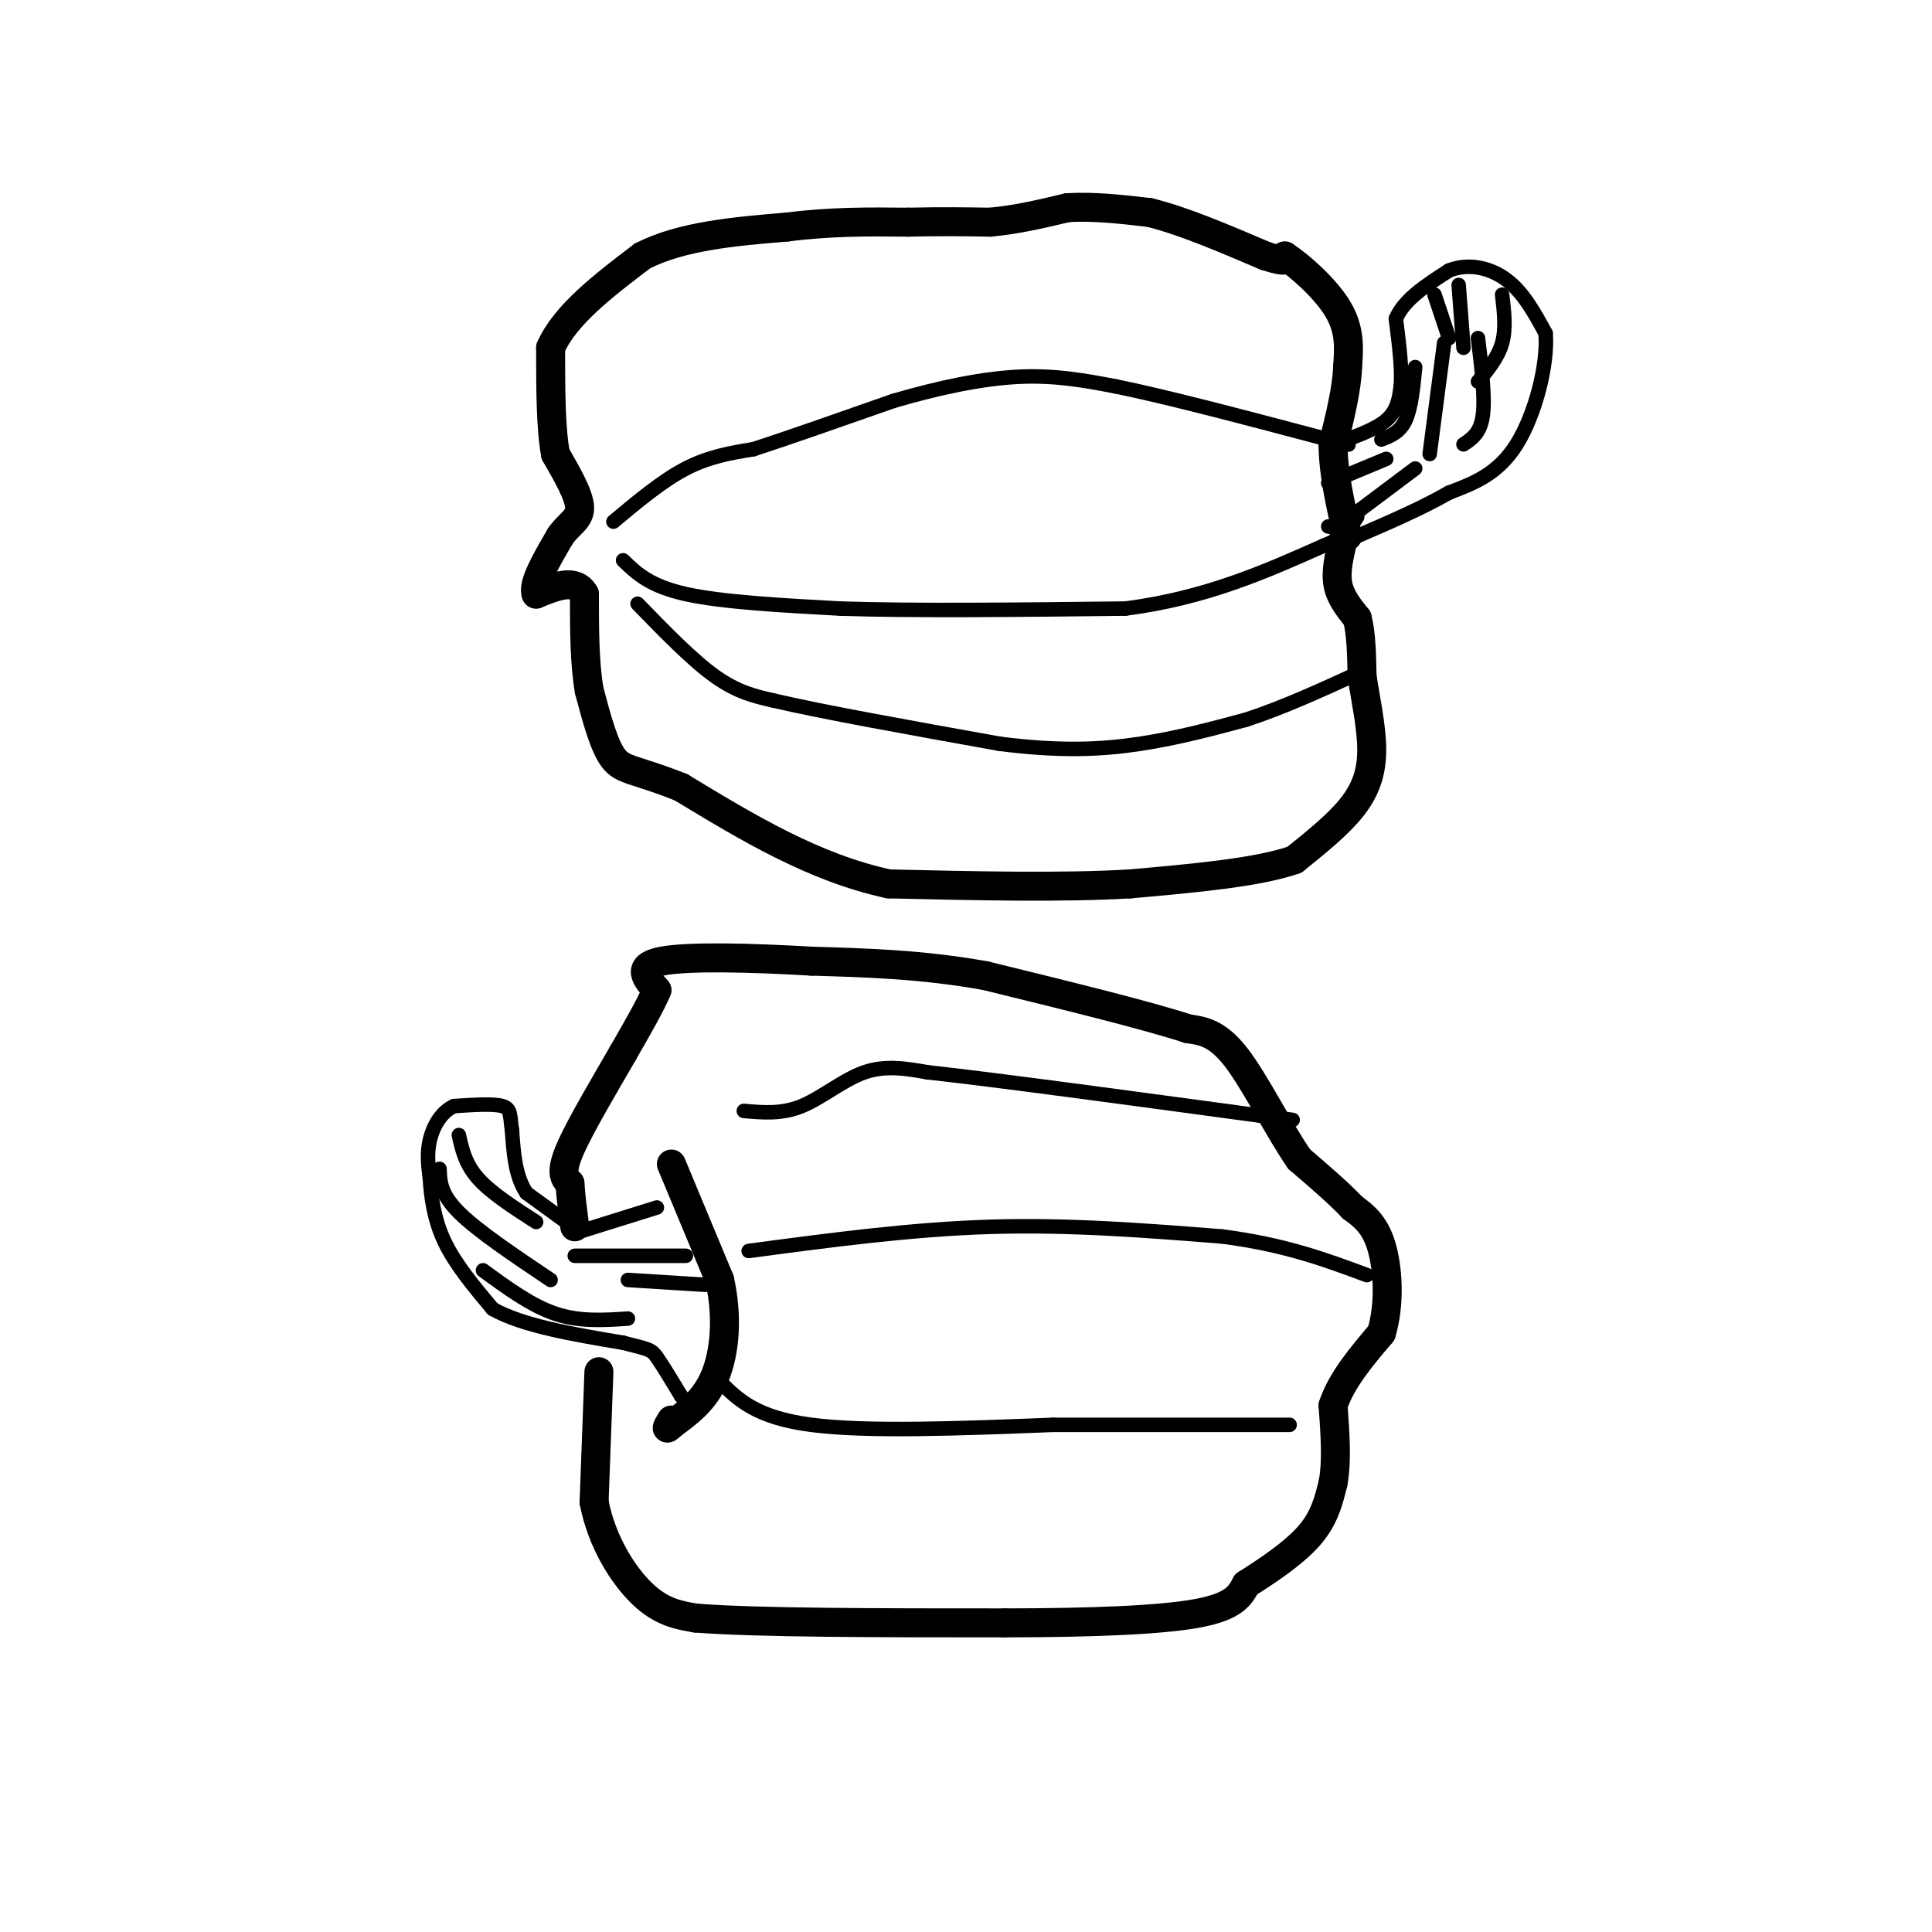 <svg viewBox='0 0 400 400' version='1.1' xmlns='http://www.w3.org/2000/svg' xmlns:xlink='http://www.w3.org/1999/xlink'><g fill='none' stroke='#000000' stroke-width='6' stroke-linecap='round' stroke-linejoin='round'><path d='M139,241c0.000,0.000 10.000,24.000 10,24'/><path d='M149,265c1.733,7.733 1.067,15.067 -1,20c-2.067,4.933 -5.533,7.467 -9,10'/><path d='M139,295c-1.500,1.500 -0.750,0.250 0,-1'/><path d='M124,284c0.000,0.000 -1.000,27.000 -1,27'/><path d='M123,311c1.578,8.200 6.022,15.200 10,19c3.978,3.800 7.489,4.400 11,5'/><path d='M144,335c12.500,1.000 38.250,1.000 64,1'/><path d='M208,336c18.400,-0.022 32.400,-0.578 40,-2c7.600,-1.422 8.800,-3.711 10,-6'/><path d='M258,328c4.222,-2.667 9.778,-6.333 13,-10c3.222,-3.667 4.111,-7.333 5,-11'/><path d='M276,307c0.833,-4.500 0.417,-10.250 0,-16'/><path d='M276,291c1.667,-5.167 5.833,-10.083 10,-15'/><path d='M286,276c1.822,-5.978 1.378,-13.422 0,-18c-1.378,-4.578 -3.689,-6.289 -6,-8'/><path d='M280,250c-2.833,-3.000 -6.917,-6.500 -11,-10'/><path d='M269,240c-4.156,-5.956 -9.044,-15.844 -13,-21c-3.956,-5.156 -6.978,-5.578 -10,-6'/><path d='M246,213c-8.667,-2.833 -25.333,-6.917 -42,-11'/><path d='M204,202c-13.000,-2.333 -24.500,-2.667 -36,-3'/><path d='M168,199c-12.444,-0.733 -25.556,-1.067 -31,0c-5.444,1.067 -3.222,3.533 -1,6'/><path d='M136,205c-1.333,3.167 -4.167,8.083 -7,13'/><path d='M129,218c-3.533,6.156 -8.867,15.044 -11,20c-2.133,4.956 -1.067,5.978 0,7'/><path d='M118,245c0.167,2.667 0.583,5.833 1,9'/><path d='M278,112c-0.750,3.167 -1.500,6.333 -1,9c0.500,2.667 2.250,4.833 4,7'/><path d='M281,128c0.833,3.167 0.917,7.583 1,12'/><path d='M282,140c0.702,4.667 1.958,10.333 2,15c0.042,4.667 -1.131,8.333 -4,12c-2.869,3.667 -7.435,7.333 -12,11'/><path d='M268,178c-7.667,2.667 -20.833,3.833 -34,5'/><path d='M234,183c-14.000,0.833 -32.000,0.417 -50,0'/><path d='M184,183c-15.500,-3.333 -29.250,-11.667 -43,-20'/><path d='M141,163c-9.578,-3.822 -12.022,-3.378 -14,-6c-1.978,-2.622 -3.489,-8.311 -5,-14'/><path d='M122,143c-1.000,-5.667 -1.000,-12.833 -1,-20'/><path d='M121,123c-1.833,-3.333 -5.917,-1.667 -10,0'/><path d='M111,123c-0.833,-2.000 2.083,-7.000 5,-12'/><path d='M116,111c1.889,-2.711 4.111,-3.489 4,-6c-0.111,-2.511 -2.556,-6.756 -5,-11'/><path d='M115,94c-1.000,-5.500 -1.000,-13.750 -1,-22'/><path d='M114,72c3.000,-6.833 11.000,-12.917 19,-19'/><path d='M133,53c8.167,-4.167 19.083,-5.083 30,-6'/><path d='M163,47c9.167,-1.167 17.083,-1.083 25,-1'/><path d='M188,46c7.000,-0.167 12.000,-0.083 17,0'/><path d='M205,46c5.500,-0.500 10.750,-1.750 16,-3'/><path d='M221,43c5.500,-0.333 11.250,0.333 17,1'/><path d='M238,44c6.833,1.667 15.417,5.333 24,9'/><path d='M262,53c4.667,1.500 4.333,0.750 4,0'/><path d='M266,53c2.978,1.911 8.422,6.689 11,11c2.578,4.311 2.289,8.156 2,12'/><path d='M279,76c-0.167,4.667 -1.583,10.333 -3,16'/><path d='M276,92c0.000,5.833 1.500,12.417 3,19'/></g>
<g fill='none' stroke='#000000' stroke-width='3' stroke-linecap='round' stroke-linejoin='round'><path d='M120,255c0.000,0.000 -11.000,-8.000 -11,-8'/><path d='M109,247c-2.333,-3.500 -2.667,-8.250 -3,-13'/><path d='M106,234c-0.467,-3.133 -0.133,-4.467 -2,-5c-1.867,-0.533 -5.933,-0.267 -10,0'/><path d='M94,229c-2.667,1.200 -4.333,4.200 -5,7c-0.667,2.800 -0.333,5.400 0,8'/><path d='M89,244c0.222,3.511 0.778,8.289 3,13c2.222,4.711 6.111,9.356 10,14'/><path d='M102,271c6.167,3.500 16.583,5.250 27,7'/><path d='M129,278c5.533,1.400 5.867,1.400 7,3c1.133,1.600 3.067,4.800 5,8'/><path d='M141,289c1.167,1.500 1.583,1.250 2,1'/><path d='M120,255c0.000,0.000 16.000,-5.000 16,-5'/><path d='M154,230c3.911,0.356 7.822,0.711 12,-1c4.178,-1.711 8.622,-5.489 13,-7c4.378,-1.511 8.689,-0.756 13,0'/><path d='M192,222c13.667,1.500 41.333,5.250 69,9'/><path d='M261,231c11.500,1.500 5.750,0.750 0,0'/><path d='M155,259c16.833,-2.250 33.667,-4.500 50,-5c16.333,-0.500 32.167,0.750 48,2'/><path d='M253,256c13.000,1.667 21.500,4.833 30,8'/><path d='M149,286c3.750,3.750 7.500,7.500 19,9c11.500,1.500 30.750,0.750 50,0'/><path d='M218,295c16.500,0.000 32.750,0.000 49,0'/><path d='M132,125c5.667,5.833 11.333,11.667 16,15c4.667,3.333 8.333,4.167 12,5'/><path d='M160,145c9.833,2.333 28.417,5.667 47,9'/><path d='M207,154c12.778,1.622 21.222,1.178 29,0c7.778,-1.178 14.889,-3.089 22,-5'/><path d='M258,149c7.667,-2.500 15.833,-6.250 24,-10'/><path d='M127,108c5.083,-4.250 10.167,-8.500 15,-11c4.833,-2.500 9.417,-3.250 14,-4'/><path d='M156,93c7.167,-2.333 18.083,-6.167 29,-10'/><path d='M185,83c9.400,-2.756 18.400,-4.644 26,-5c7.600,-0.356 13.800,0.822 20,2'/><path d='M231,80c10.667,2.167 27.333,6.583 44,11'/><path d='M275,91c7.333,1.833 3.667,0.917 0,0'/><path d='M129,116c2.750,2.667 5.500,5.333 13,7c7.500,1.667 19.750,2.333 32,3'/><path d='M174,126c15.167,0.500 37.083,0.250 59,0'/><path d='M233,126c16.667,-2.167 28.833,-7.583 41,-13'/><path d='M274,113c7.000,-2.833 4.000,-3.417 1,-4'/><path d='M276,92c4.333,-1.500 8.667,-3.000 11,-5c2.333,-2.000 2.667,-4.500 3,-7'/><path d='M290,80c0.333,-3.500 -0.333,-8.750 -1,-14'/><path d='M289,66c1.667,-4.000 6.333,-7.000 11,-10'/><path d='M300,56c4.022,-1.600 8.578,-0.600 12,2c3.422,2.600 5.711,6.800 8,11'/><path d='M320,69c0.533,6.378 -2.133,16.822 -6,23c-3.867,6.178 -8.933,8.089 -14,10'/><path d='M300,102c-5.500,3.167 -12.250,6.083 -19,9'/><path d='M281,111c-3.167,0.833 -1.583,-1.583 0,-4'/><path d='M91,242c0.083,2.583 0.167,5.167 4,9c3.833,3.833 11.417,8.917 19,14'/><path d='M95,235c0.667,3.000 1.333,6.000 4,9c2.667,3.000 7.333,6.000 12,9'/><path d='M100,263c5.000,3.667 10.000,7.333 15,9c5.000,1.667 10.000,1.333 15,1'/><path d='M119,260c0.000,0.000 23.000,0.000 23,0'/><path d='M130,265c0.000,0.000 16.000,1.000 16,1'/><path d='M287,95c0.000,0.000 -12.000,5.000 -12,5'/><path d='M293,97c0.000,0.000 -16.000,12.000 -16,12'/><path d='M293,76c-0.417,4.250 -0.833,8.500 -2,11c-1.167,2.500 -3.083,3.250 -5,4'/><path d='M299,71c0.000,0.000 -3.000,23.000 -3,23'/><path d='M306,70c0.750,6.167 1.500,12.333 1,16c-0.500,3.667 -2.250,4.833 -4,6'/><path d='M297,61c0.000,0.000 3.000,9.000 3,9'/><path d='M302,59c0.000,0.000 1.000,13.000 1,13'/><path d='M311,61c0.417,3.500 0.833,7.000 0,10c-0.833,3.000 -2.917,5.500 -5,8'/></g>
</svg>